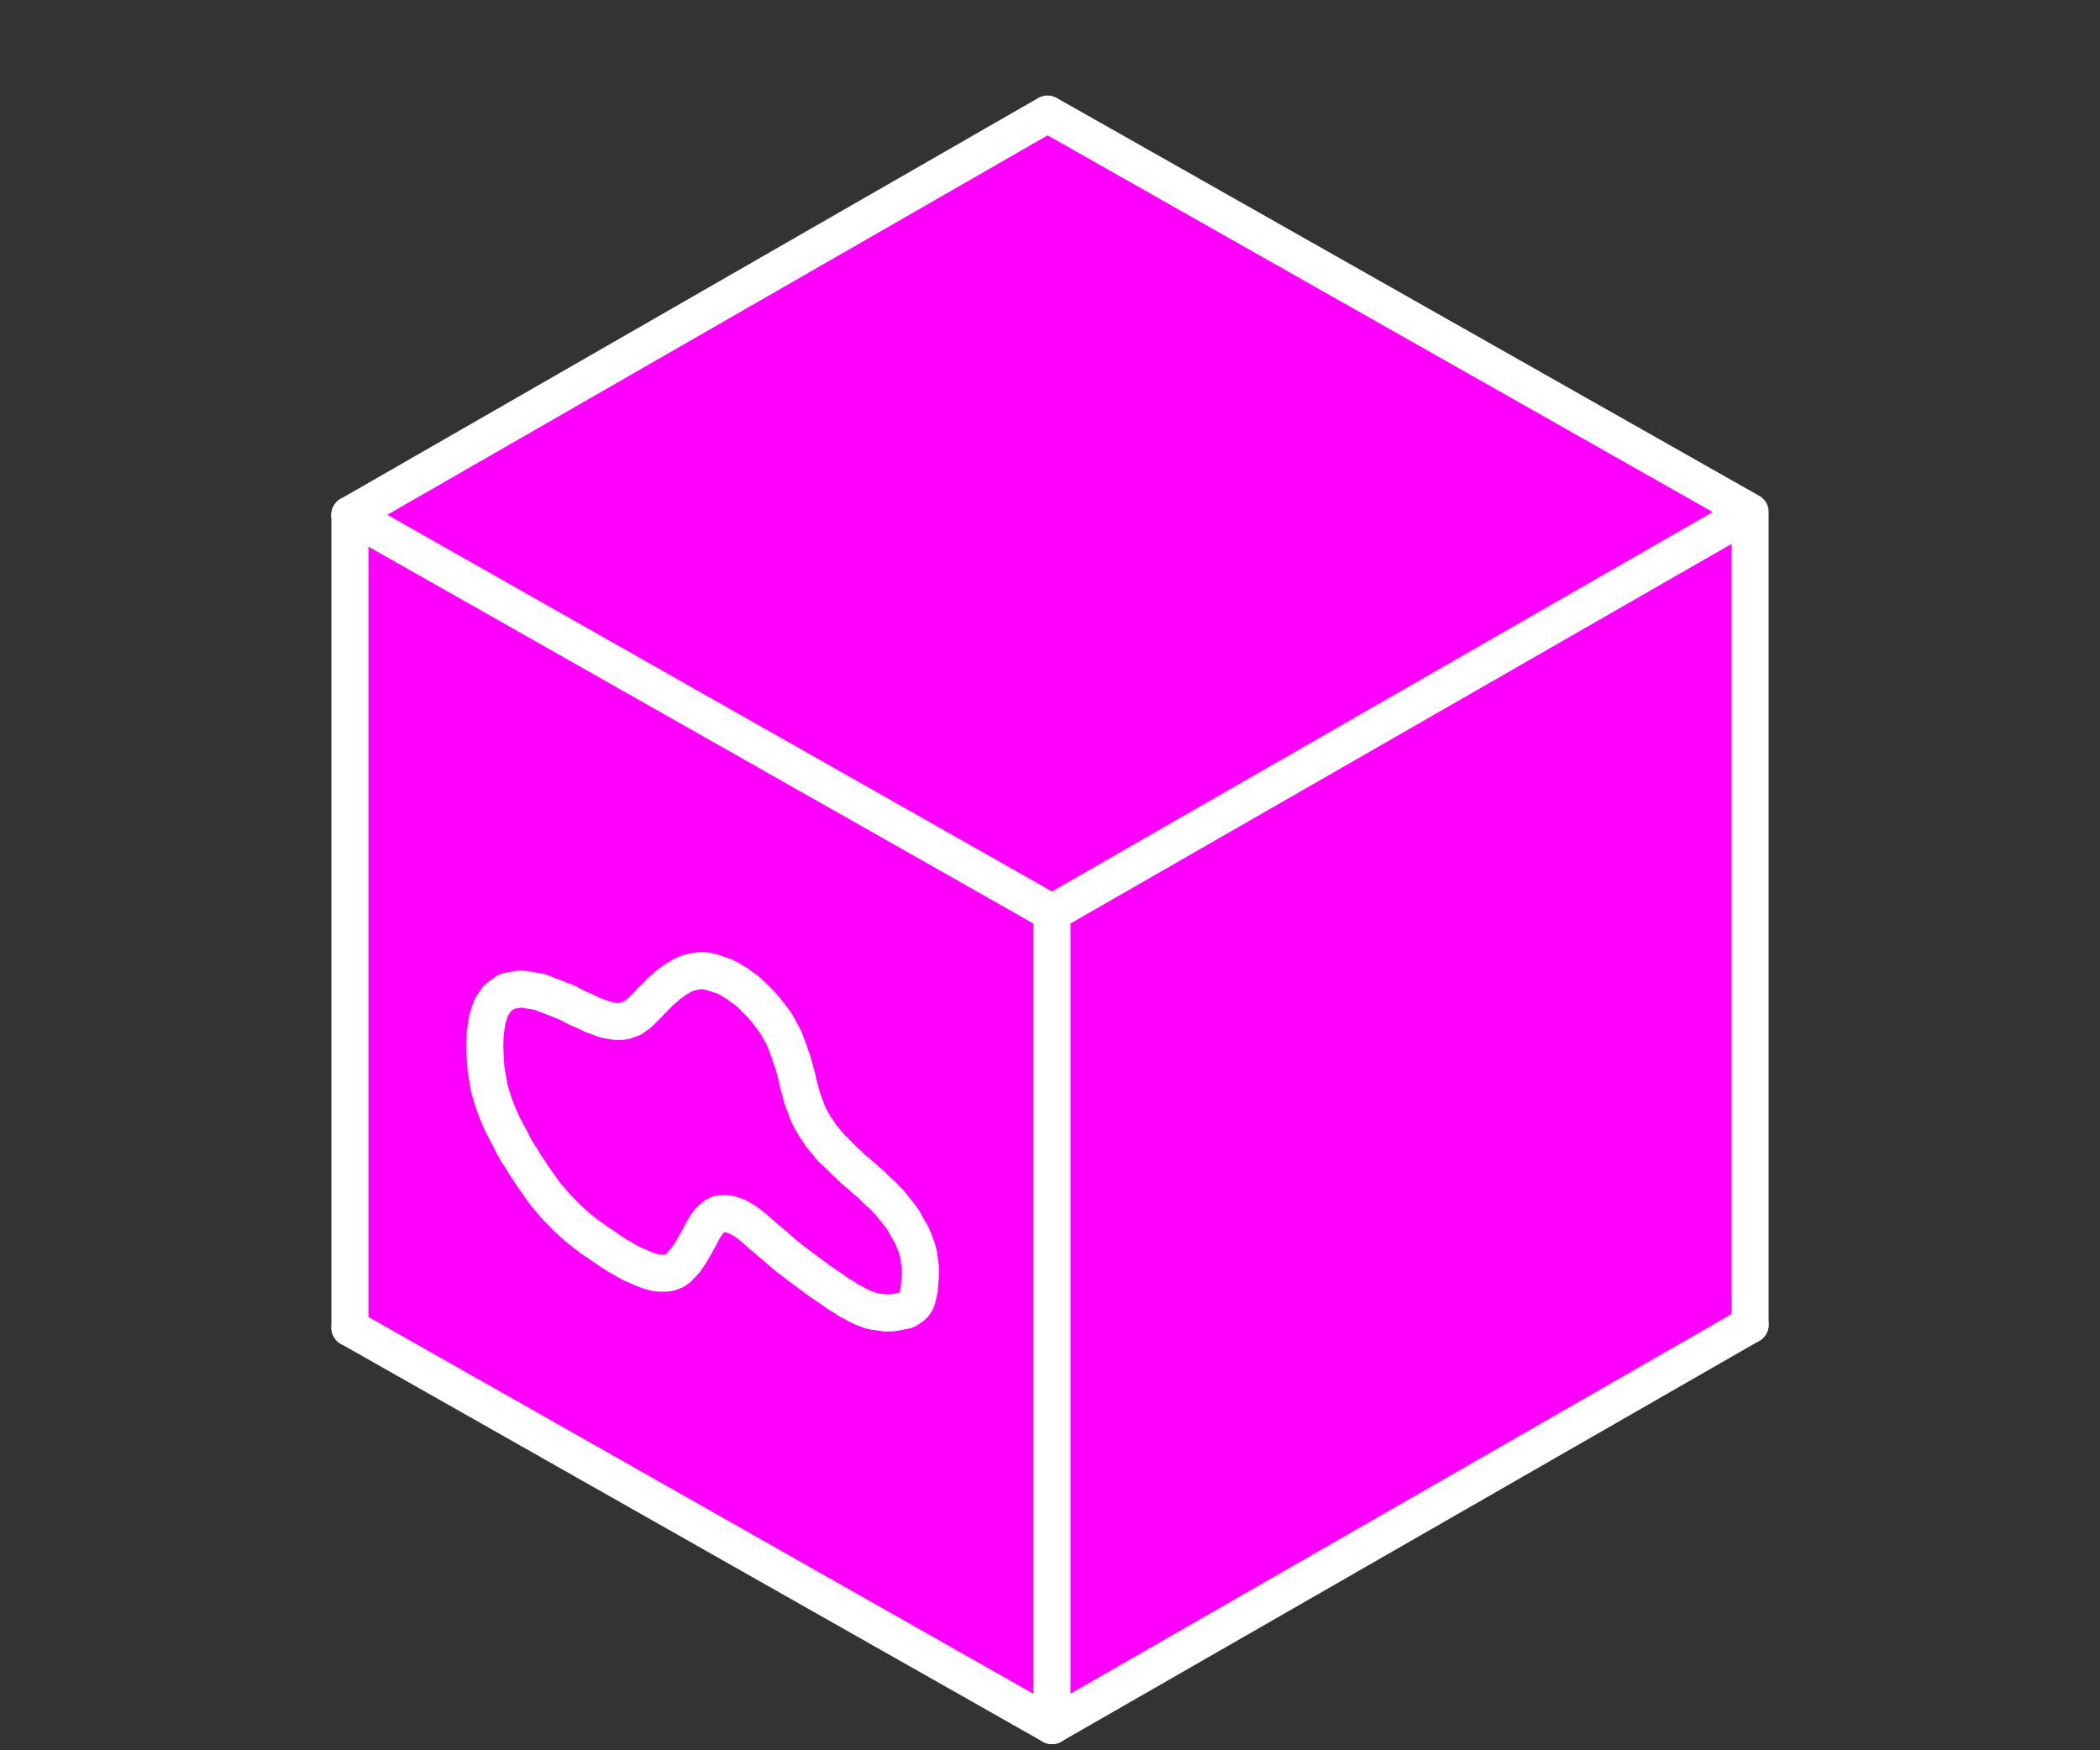 <?xml version="1.0" encoding="UTF-8"?> <svg xmlns="http://www.w3.org/2000/svg" width="113.385" height="94.487" viewBox="0 0 85.039 70.865"><rect x="0" y="0" width="85.039" height="70.865" fill="#333333" stroke="none"/><defs><clipPath id="a"><path d="M0 0h85.039v70.865H0Z"></path></clipPath><clipPath id="b"><path d="M14.17 69.867h56.7V4.617h-56.7Z"></path></clipPath><clipPath id="c"><path d="M0 0h85.039v70.865H0Z"></path></clipPath><clipPath id="d"><path d="M0 0h85.039v70.865H0Z"></path></clipPath></defs><g><g clip-path="url(#a)"><g fill="#f0f" clip-path="url(#b)"><path d="m20.53 40.137.57-.1.75.12.97.38.06.02.11.05.19.1.23.12.27.11.28.14.27.1.27.1.25.05.2.03h.2l.17-.03.13-.05.15-.05.12-.09.12-.08.11-.1.1-.1.12-.12.1-.1.1-.12.12-.11.12-.12.11-.12.12-.1.12-.1.13-.12.12-.08.13-.1.14-.08.11-.07.14-.07.12-.05.13-.03.12-.03.13-.02.12-.02h.13l.13.02.14.03.08.02.07.02.15.05.15.05.17.06.17.09.16.1.17.1.15.12.17.11.16.14.16.15.15.15.15.15.13.15.12.15.12.15.11.15.1.13.09.15.08.14.08.15.07.13.07.15.06.15.06.17.06.15.05.17.07.18.05.17.05.18.05.19.05.17.03.18.05.18.05.19.05.18.05.17.07.18.07.19.06.16.09.19.1.18.1.17.12.17.11.18.14.17.13.15.13.17.06.06.1.09.15.15.15.15.15.15.15.13.15.15.17.14.3.26.16.14.15.13.14.15.15.14.15.13.13.14.14.14.11.14.12.15.12.15.12.15.1.15.08.15.08.15.09.14.07.13.06.13.05.14.05.13.05.14.04.13.03.12.02.13.01.13.02.12.02.13v.39l-.02.12v.13l-.02.12v.13l-.03.12-.02.1-.03.12-.03.1-.04.08-.05.08-.07.07-.06.05-.07.05-.08.05-.09.04-.1.01-.11.03-.1.02-.12.02-.12.02h-.27l-.13-.02-.15-.02-.15-.02-.17-.04-.15-.06-.17-.06-.18-.09-.18-.1-.21-.11-.21-.14-.22-.13-.23-.17-.26-.17-.26-.18-.27-.2-.27-.2-.27-.2-.26-.2-.26-.2-.23-.2-.22-.19-.2-.17-.37-.31-.16-.15-.17-.14-.15-.12-.15-.11-.17-.1-.15-.09-.17-.06-.15-.05-.15-.02h-.15l-.15.02-.13.06-.12.1-.13.12-.11.15-.11.17-.1.18-.1.2-.12.21-.1.18-.12.2-.11.17-.12.16-.14.15-.13.14-.15.1-.17.07-.18.03h-.2l-.22-.02-.23-.06-.24-.09-.25-.11-.27-.12-.27-.15-.26-.15-.27-.17-.27-.19-.27-.18-.26-.18-.27-.2-.25-.2-.25-.22-.24-.22-.21-.22-.21-.21-.2-.24-.2-.23-.18-.24-.17-.25-.17-.23-.16-.25-.17-.25-.15-.26-.17-.25-.15-.26-.13-.27-.15-.27-.14-.27-.13-.28-.12-.29-.12-.31-.1-.32-.1-.34-.06-.36-.07-.41-.03-.45-.02-.48.02-.52.08-.54.15-.48.27-.4Z"></path><path d="M42.6 36.956v32.91l-28.43-16.11v-32.91Zm-21.65 9.7.17.25.15.26.17.25.16.25.17.23.17.25.18.24.2.23.2.24.21.21.21.22.24.22.25.22.25.2.27.2.26.18.27.18.27.19.27.17.26.15.27.15.27.12.25.11.24.09.229.06.22.02h.2l.18-.03.17-.07.15-.1.13-.14.14-.15.12-.16.11-.17.12-.2.1-.18.12-.21.1-.2.1-.18.11-.17.11-.15.13-.12.12-.1.13-.06.15-.02h.15l.15.02.15.05.17.06.15.09.17.1.15.11.15.12.17.14.16.15.37.31.2.17.22.19.23.2.26.2.26.2.27.2.27.2.27.2.26.18.26.17.23.17.22.13.21.14.21.11.18.1.18.09.17.06.15.06.17.04.15.02.15.02.13.02h.27l.12-.02.12-.02.1-.02.11-.03.1-.01.09-.04.08-.05.07-.05.06-.05.07-.07.05-.08.04-.08.03-.1.03-.12.02-.1.03-.12v-.13l.02-.12v-.13l.02-.12v-.39l-.02-.13-.02-.12-.01-.13-.02-.13-.03-.12-.04-.13-.05-.14-.05-.13-.05-.14-.06-.13-.07-.13-.09-.14-.08-.15-.08-.15-.1-.15-.12-.15-.12-.15-.12-.15-.11-.14-.14-.14-.13-.14-.15-.13-.15-.14-.14-.15-.15-.13-.16-.14-.3-.26-.17-.14-.15-.15-.15-.13-.15-.15-.15-.15-.15-.15-.1-.09-.06-.06-.13-.17-.13-.15-.14-.17-.11-.18-.12-.17-.1-.17-.1-.18-.09-.19-.06-.16-.07-.19-.07-.18-.05-.17-.05-.18-.05-.19-.05-.18-.03-.18-.05-.17-.05-.19-.05-.18-.05-.17-.07-.18-.05-.17-.06-.15-.06-.17-.06-.15-.07-.15-.07-.13-.08-.15-.08-.14-.09-.15-.1-.13-.11-.15-.12-.15-.12-.15-.13-.15-.15-.15-.15-.15-.16-.15-.16-.14-.17-.11-.15-.12-.17-.1-.16-.1-.17-.09-.17-.06-.15-.05-.15-.05-.07-.02-.08-.02-.14-.03-.13-.02h-.13l-.12.02-.13.02-.12.03-.13.03-.12.05-.14.07-.11.07-.14.08-.13.1-.12.08-.13.12-.12.1-.12.1-.11.12-.12.12-.12.11-.1.12-.1.1-.12.12-.1.1-.11.1-.12.08-.12.09-.15.05-.13.05-.17.03h-.2l-.2-.03-.25-.05-.27-.1-.27-.1-.28-.14-.27-.11-.23-.12-.19-.1-.11-.05-.06-.02-.97-.38-.75-.12-.57.1-.38.27-.27.4-.15.48-.08.54-.02.52.02.48.03.45.07.41.06.36.1.34.1.32.12.31.12.29.13.28.14.27.15.27.13.27Z"></path><path d="M70.87 20.726 42.6 36.956l-28.43-16.11 28.25-16.23Z"></path><path d="M70.87 20.726v32.91L42.6 69.866v-32.91Z"></path></g></g><path fill="none" stroke="#fff" stroke-linecap="round" stroke-linejoin="round" stroke-width="1.5" d="m27.46 51.347-.15.1M36.96 52.867l-.061.05M37.25 51.177l.02.13M37.15 52.537l-.03.1M37.08 52.717l-.05.08M37.23 51.057l.02.12M37.25 51.947l-.021.12M37.27 51.566v.13M36.35 53.117l-.12.02M36.9 52.916l-.07.05M37.03 52.797l-.07.07M36.83 52.967l-.08.05M36.75 53.017l-.091.04M37.27 51.307v.14M37.27 51.697l-.02.12M36.45 53.097l-.1.02M37.23 52.066v.13M35.98 53.157h-.14M36.66 53.057l-.1.01M37.25 51.816v.13M36.23 53.137l-.12.02M37.23 52.197l-.03.12M27.85 39.396l.13-.03M28.9 39.387l.15.05M29.2 39.487l.17.06M29.05 39.436l.149.05M28.61 39.316l.14.03M28.48 39.297l.13.02M31.06 40.956l.12.15M27.73 39.447l.12-.05M28.1 39.336l.13-.02M27.98 39.367l.12-.03M28.23 39.316l.12-.02M28.35 39.297h.13M27.59 51.206l-.13.14M25.55 51.146l-.271-.15M25.82 51.267l-.27-.12M26.76 51.547l-.221-.02M25.28 50.996l-.26-.15M27.31 51.447l-.17.07M25.72 41.137l.12-.08M19.75 43.686l-.07-.41M20.38 45.586l-.13-.28M22.32 48.617l-.2-.23M26.27 40.637l.1-.12M21.94 48.146l-.17-.25M23.18 40.706l.229.12M23.41 40.827l.27.11M19.91 44.387l-.1-.34M21.6 47.666l-.16-.25M21.12 46.907l-.17-.25M25.32 41.327l.13-.05M21.44 47.416l-.17-.25M24.5 41.277l.25.05M26.07 51.376l-.25-.11M23.96 41.077l.27.1M26.72 40.166l.12-.1M27.09 39.847l.12-.08M26.17 40.737l.1-.1M22.99 40.606l.19.1M24.23 41.177l.27.1M23.68 40.936l.28.14M26.84 40.066l.12-.1M26.61 40.287l.11-.12M26.96 39.967l.13-.12M22.52 48.856l-.2-.24M20.8 46.396l-.13-.27M20.01 44.706l-.101-.32M22.82 40.537l.06.02M26.49 40.407l.12-.12M25.45 41.277l.15-.05M20.52 45.856l-.14-.27M19.65 42.827l-.02-.48M20.25 45.307l-.12-.29M22.88 40.557l.109.05M26.37 40.517l.12-.11M20.13 45.017l-.12-.31M25.95 40.956l.1-.1M25.6 41.226l.12-.09M25.15 41.356l.17-.03M27.21 39.767l.13-.1M27.59 39.517l.14-.07M27.48 39.586l.11-.07M25.84 41.057l.109-.1M24.75 41.327l.199.03M27.34 39.666l.14-.08M26.05 40.856l.12-.12M24.95 41.356h.2M36.5 49.287l.1.15M37.22 50.927l.01.13M37.2 50.797l.02.13M36.38 49.137l.12.15M36.11 53.157h-.13M37.03 50.277l.05.13M37.13 50.547l.04.13M37.18 52.416l-.03.12M37.27 51.447v.12M37.12 52.637l-.04.08M37.2 52.316l-.02.1M36.56 53.066l-.11.03M36.98 50.137l.05.14M36.26 48.987l.12.15M36.03 48.697l.11.14M36.6 49.436l.08.15M36.76 49.737l.09.14M36.85 49.876l.07.13M37.17 50.677l.029.12M36.14 48.836l.12.15M36.92 50.007l.06.13M36.68 49.586l.08.15M35.89 48.557l.14.14M35.76 48.416l.13.14M37.08 50.407l.05.14M30.51 40.356l-.16-.15M30.66 40.507l-.15-.15M30.81 40.657l-.15-.15M31.06 40.956l-.12-.15M30.94 40.807l-.13-.15M31.78 42.106l-.07-.15M32.41 44.186l-.05-.19M33.23 45.956l-.11-.18M33.5 46.277l-.131-.15M31.48 41.537l-.09-.15M32.23 43.467l-.05-.19M34.39 47.177l-.15-.13M34.54 47.327l-.15-.15M31.39 41.387l-.101-.13M31.64 41.827l-.08-.15M32.51 44.537l-.05-.17M32.65 44.907l-.07-.19M33.94 46.746l-.15-.15M32.71 45.066l-.061-.16M32.46 44.367l-.051-.18M35.17 47.867l-.16-.14M35.32 47.996l-.15-.13M35.46 48.146l-.141-.15M35.61 48.287l-.15-.14M35.76 48.416l-.15-.13M34.71 47.467l-.171-.14M32.31 43.816l-.03-.18M32.28 43.637l-.05-.17M32.58 44.717l-.07-.18M31.56 41.677l-.08-.14M33 45.606l-.101-.17M33.63 46.447l-.13-.17M31.71 41.956l-.07-.13M32.01 42.746l-.05-.17M32.08 42.927l-.07-.18M33.37 46.126l-.14-.17M34.09 46.896l-.15-.15M34.24 47.047l-.15-.15M31.9 42.427l-.06-.17M32.13 43.097l-.051-.17M31.96 42.577l-.061-.15M32.8 45.257l-.09-.19M32.9 45.436l-.1-.18M32.18 43.277l-.05-.18M33.12 45.777l-.12-.17M31.29 41.257l-.11-.15M32.36 43.996l-.05-.18M31.84 42.257l-.061-.15M20.53 40.137l-.38.27M20.15 40.407l-.27.4M19.73 41.287l-.08.54M21.1 40.037l-.57.1M22.82 40.537l-.97-.38M19.65 41.827l-.02.52M19.88 40.807l-.15.48M21.85 40.157l-.75-.12M30.02 39.956l-.15-.12M29.7 39.737l-.16-.1M30.19 40.066l-.17-.11M29.87 39.836l-.17-.1M30.35 40.206l-.16-.14M29.54 39.637l-.17-.09M32.63 51.447l.27.2M32.36 51.246l.27.2M30.34 49.566l.149.12M33.69 52.197l.23.17M30.19 49.456l.15.11M29.1 49.157l.15-.02M33.92 52.367l.22.13M33.17 51.847l.26.18M35.71 53.137l.13.02M30.02 49.356l.17.1M29.4 49.137l.15.02M35.56 53.117l.15.02M29.55 49.157l.149.05M28.72 49.436l.13-.12M28.5 49.757l.109-.17M28.4 49.936l.1-.18M28.3 50.137l.1-.2M28.18 50.347l.12-.21M28.08 50.527l.1-.18M34.92 52.936l.17.06M29.87 49.267l.15.09M27.96 50.726l.119-.2M27.85 50.896l.11-.17M30.49 49.686l.17.14M33.43 52.027l.26.17M30.66 49.827l.16.15M28.85 49.316l.12-.1M32.9 51.646l.27.2M31.61 50.646l.23.2M29.25 49.137h.149M35.09 52.996l.149.06M34.56 52.746l.18.1M31.39 50.456l.22.19M28.97 49.217l.13-.06M28.61 49.586l.11-.15M32.1 51.047l.26.2M31.19 50.287l.2.17M31.84 50.847l.26.2M34.74 52.847l.18.09M29.7 49.206l.17.06M35.24 53.057l.17.04M34.35 52.637l.21.11M34.14 52.496l.21.14M35.41 53.097l.15.02M23.18 49.507l.25.22M22.73 49.066l.21.22M20.8 46.396l.149.26M22.94 49.287l.24.22M20.52 45.856l.15.27M19.75 43.686l.06.36M27.73 51.057l.12-.16M24.48 50.487l.27.19M26.76 51.547h.2M26.31 51.467l.229.06M23.43 49.726l.25.2M21.94 48.146l.18.24M19.65 42.827l.03.45M26.07 51.376l.24.09M26.96 51.547l.18-.03M21.12 46.907l.15.26M21.6 47.666l.17.23M24.75 50.677l.27.17M22.52 48.856l.21.21M23.68 49.927l.27.2M14.17 53.757v-32.91"></path><g clip-path="url(#c)"><path fill="none" stroke="#fff" stroke-linecap="round" stroke-linejoin="round" stroke-width="1.5" d="M70.87 53.637 42.6 69.867"></path></g><path fill="none" stroke="#fff" stroke-linecap="round" stroke-linejoin="round" stroke-width="1.5" d="m42.6 36.956-28.43-16.11"></path><g fill="none" stroke="#fff" stroke-linecap="round" stroke-linejoin="round" stroke-width="1.5" clip-path="url(#d)"><path d="m42.6 69.867-28.43-16.11M42.6 69.867v-32.91"></path></g><path fill="none" stroke="#fff" stroke-linecap="round" stroke-linejoin="round" stroke-width="1.5" d="m14.17 20.847 28.25-16.23M70.87 20.726 42.6 36.956M42.42 4.617l28.449 16.11M70.87 53.637v-32.91M24.48 50.487l-.27-.18M27.73 51.057l-.14.15M24.21 50.307l-.261-.18M28.75 39.347l.079.02M28.83 39.367l.07.02M33.79 46.597l-.1-.09M33.69 46.507l-.06-.06M34.71 47.467l.3.26M31.19 50.287l-.37-.31"></path></g></svg> 